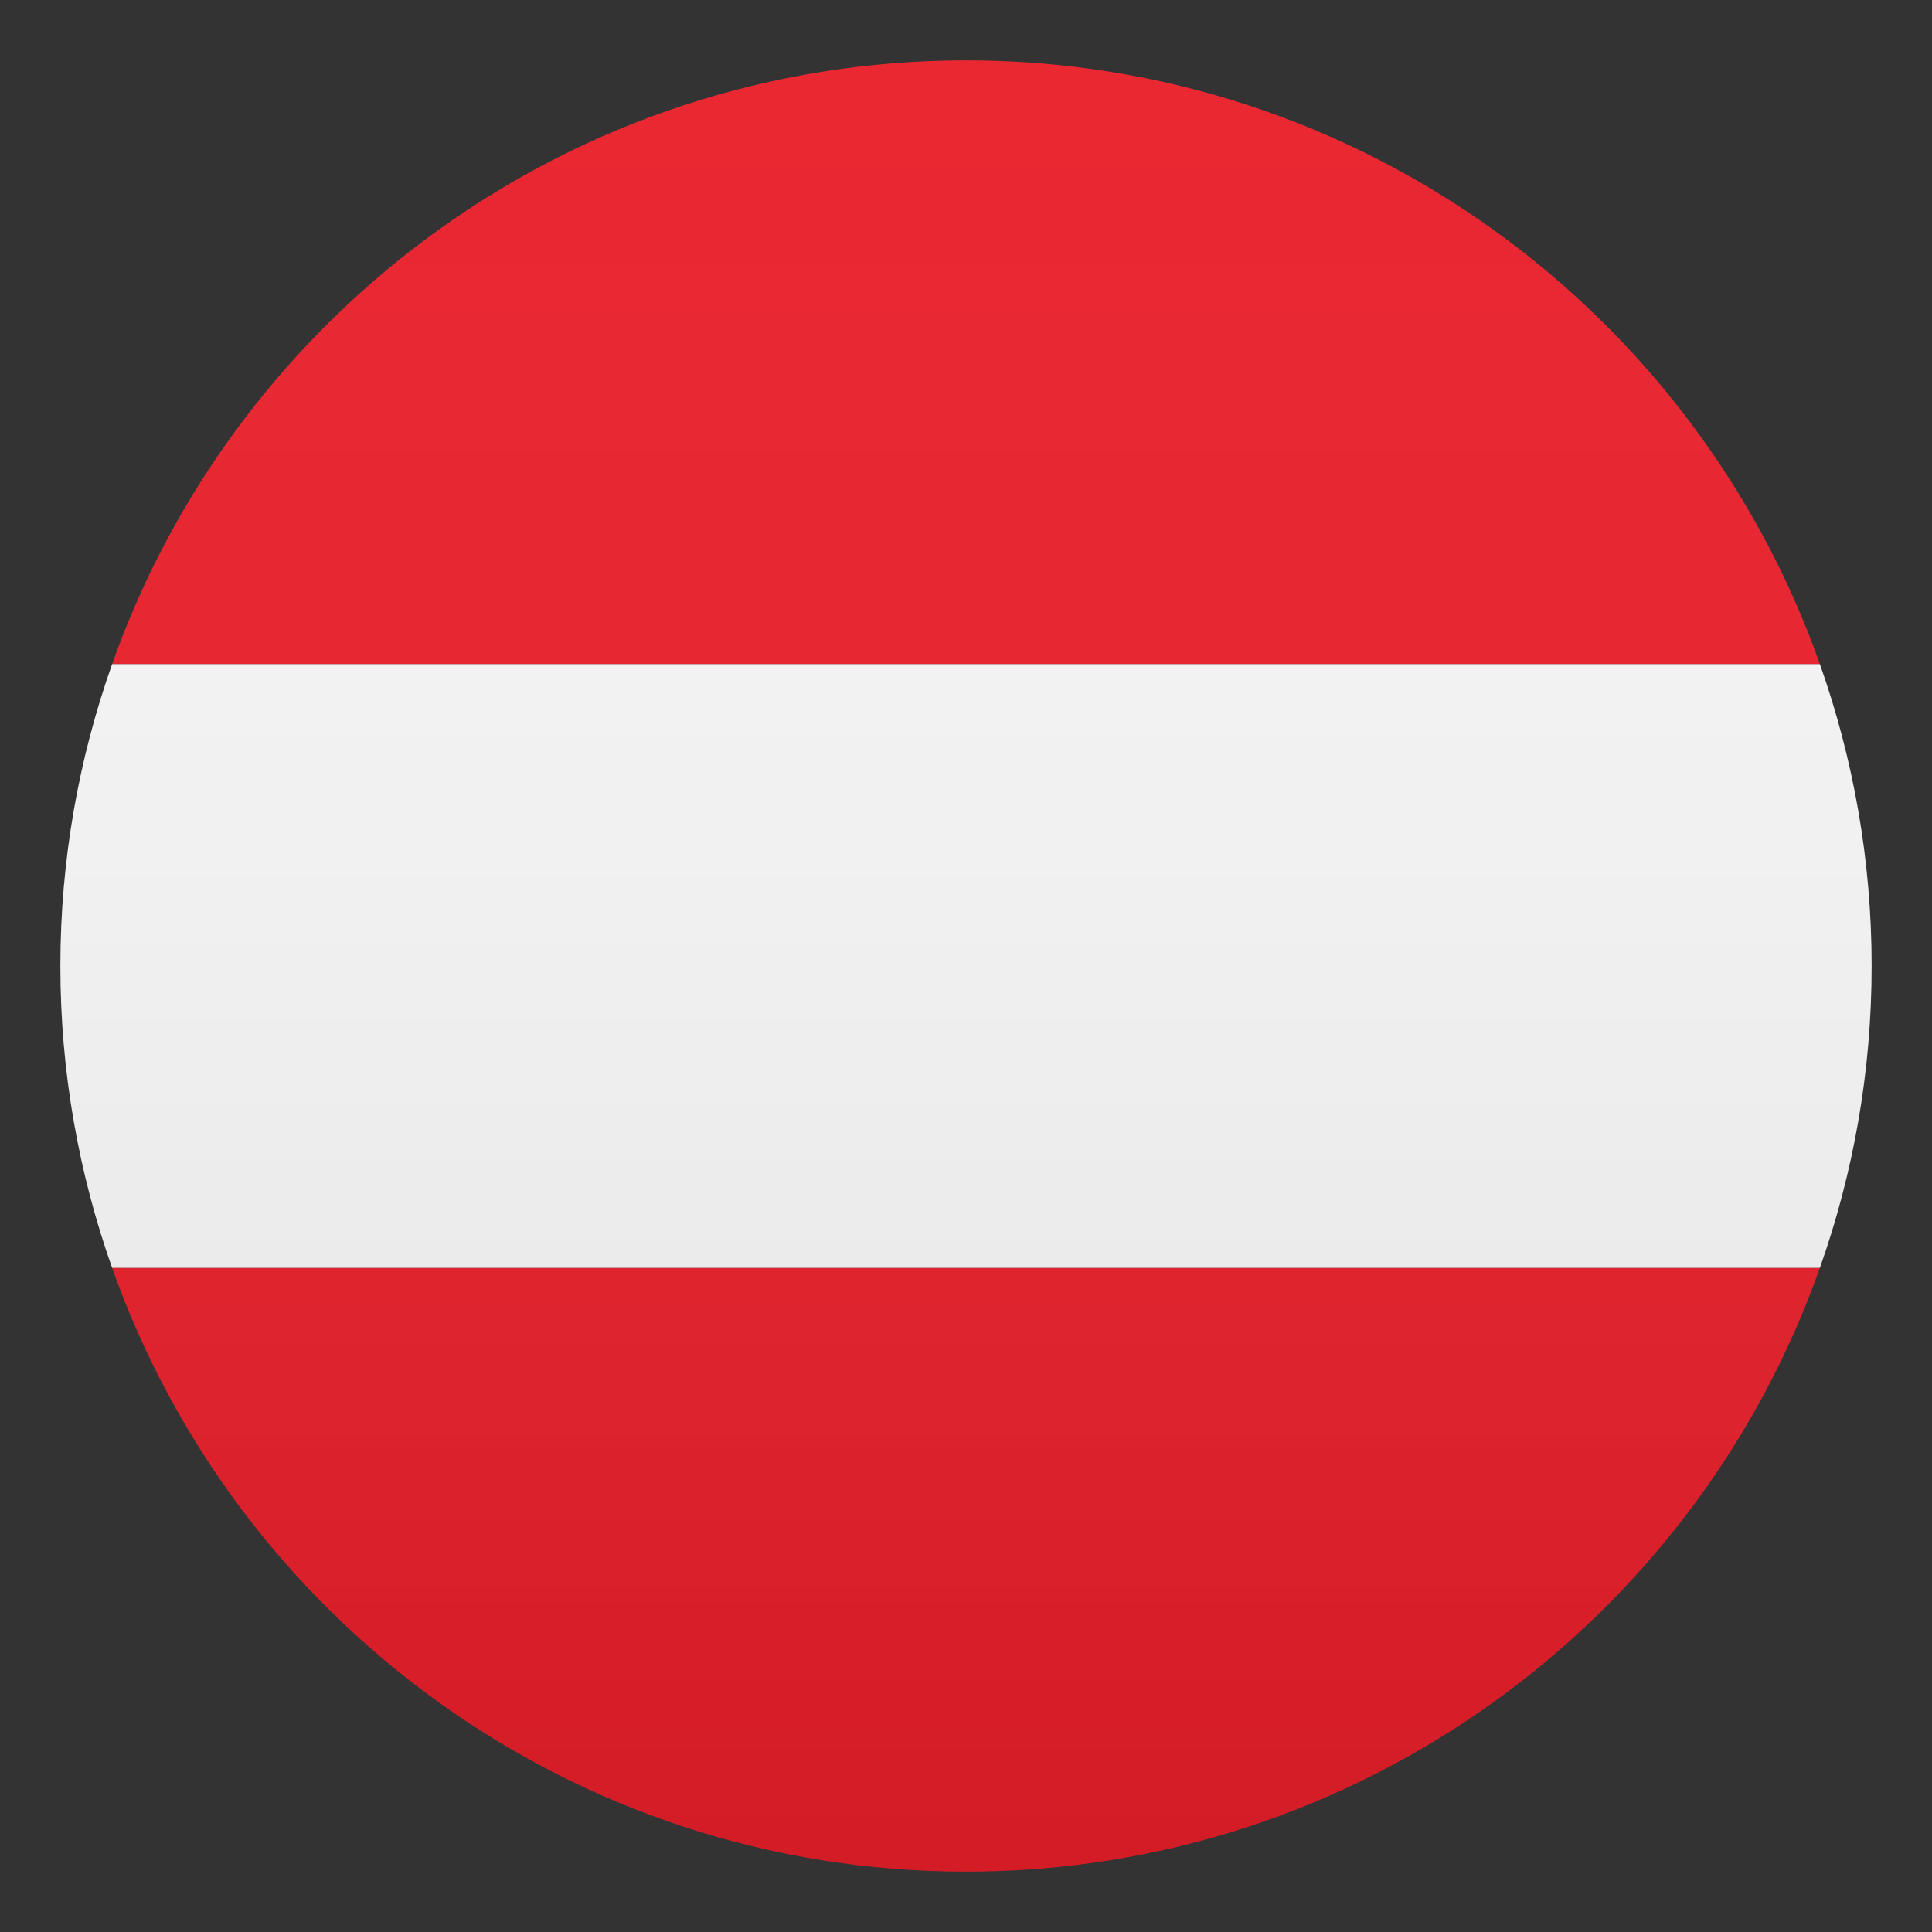<svg width="24" height="24" viewBox="0 0 24 24" fill="none" xmlns="http://www.w3.org/2000/svg">
<rect x="0" y="0" width="24" height="24" fill="#333333" stroke="none"/>
<path d="M12 0.75C7.102 0.75 2.937 3.881 1.393 8.25H22.607C21.063 3.881 16.898 0.75 12 0.75Z" fill="#E81C27"/>
<path d="M12 23.25C16.898 23.25 21.063 20.119 22.607 15.75H1.393C2.937 20.119 7.102 23.25 12 23.25Z" fill="#E81C27"/>
<path d="M1.393 8.25C0.978 9.423 0.75 10.684 0.75 12C0.75 13.316 0.978 14.577 1.393 15.75H22.607C23.022 14.577 23.25 13.316 23.25 12C23.25 10.684 23.022 9.423 22.607 8.25H1.393Z" fill="#F5F5F5"/>
<path opacity="0.1" d="M12 23.25C18.213 23.25 23.25 18.213 23.25 12C23.25 5.787 18.213 0.75 12 0.75C5.787 0.75 0.75 5.787 0.75 12C0.75 18.213 5.787 23.25 12 23.25Z" fill="url(#paint0_linear)"/>
<defs>
<linearGradient id="paint0_linear" x1="23.25" y1="23.25" x2="23.25" y2="0.75" gradientUnits="userSpaceOnUse">
<stop stop-color="#1A1A1A"/>
<stop offset="0.102" stop-color="#393939" stop-opacity="0.949"/>
<stop offset="0.347" stop-color="#7F7F7F" stop-opacity="0.826"/>
<stop offset="0.569" stop-color="#B6B6B6" stop-opacity="0.716"/>
<stop offset="0.758" stop-color="#DEDEDE" stop-opacity="0.621"/>
<stop offset="0.908" stop-color="#F6F6F6" stop-opacity="0.546"/>
<stop offset="1" stop-color="white" stop-opacity="0.5"/>
</linearGradient>
</defs>
</svg>
